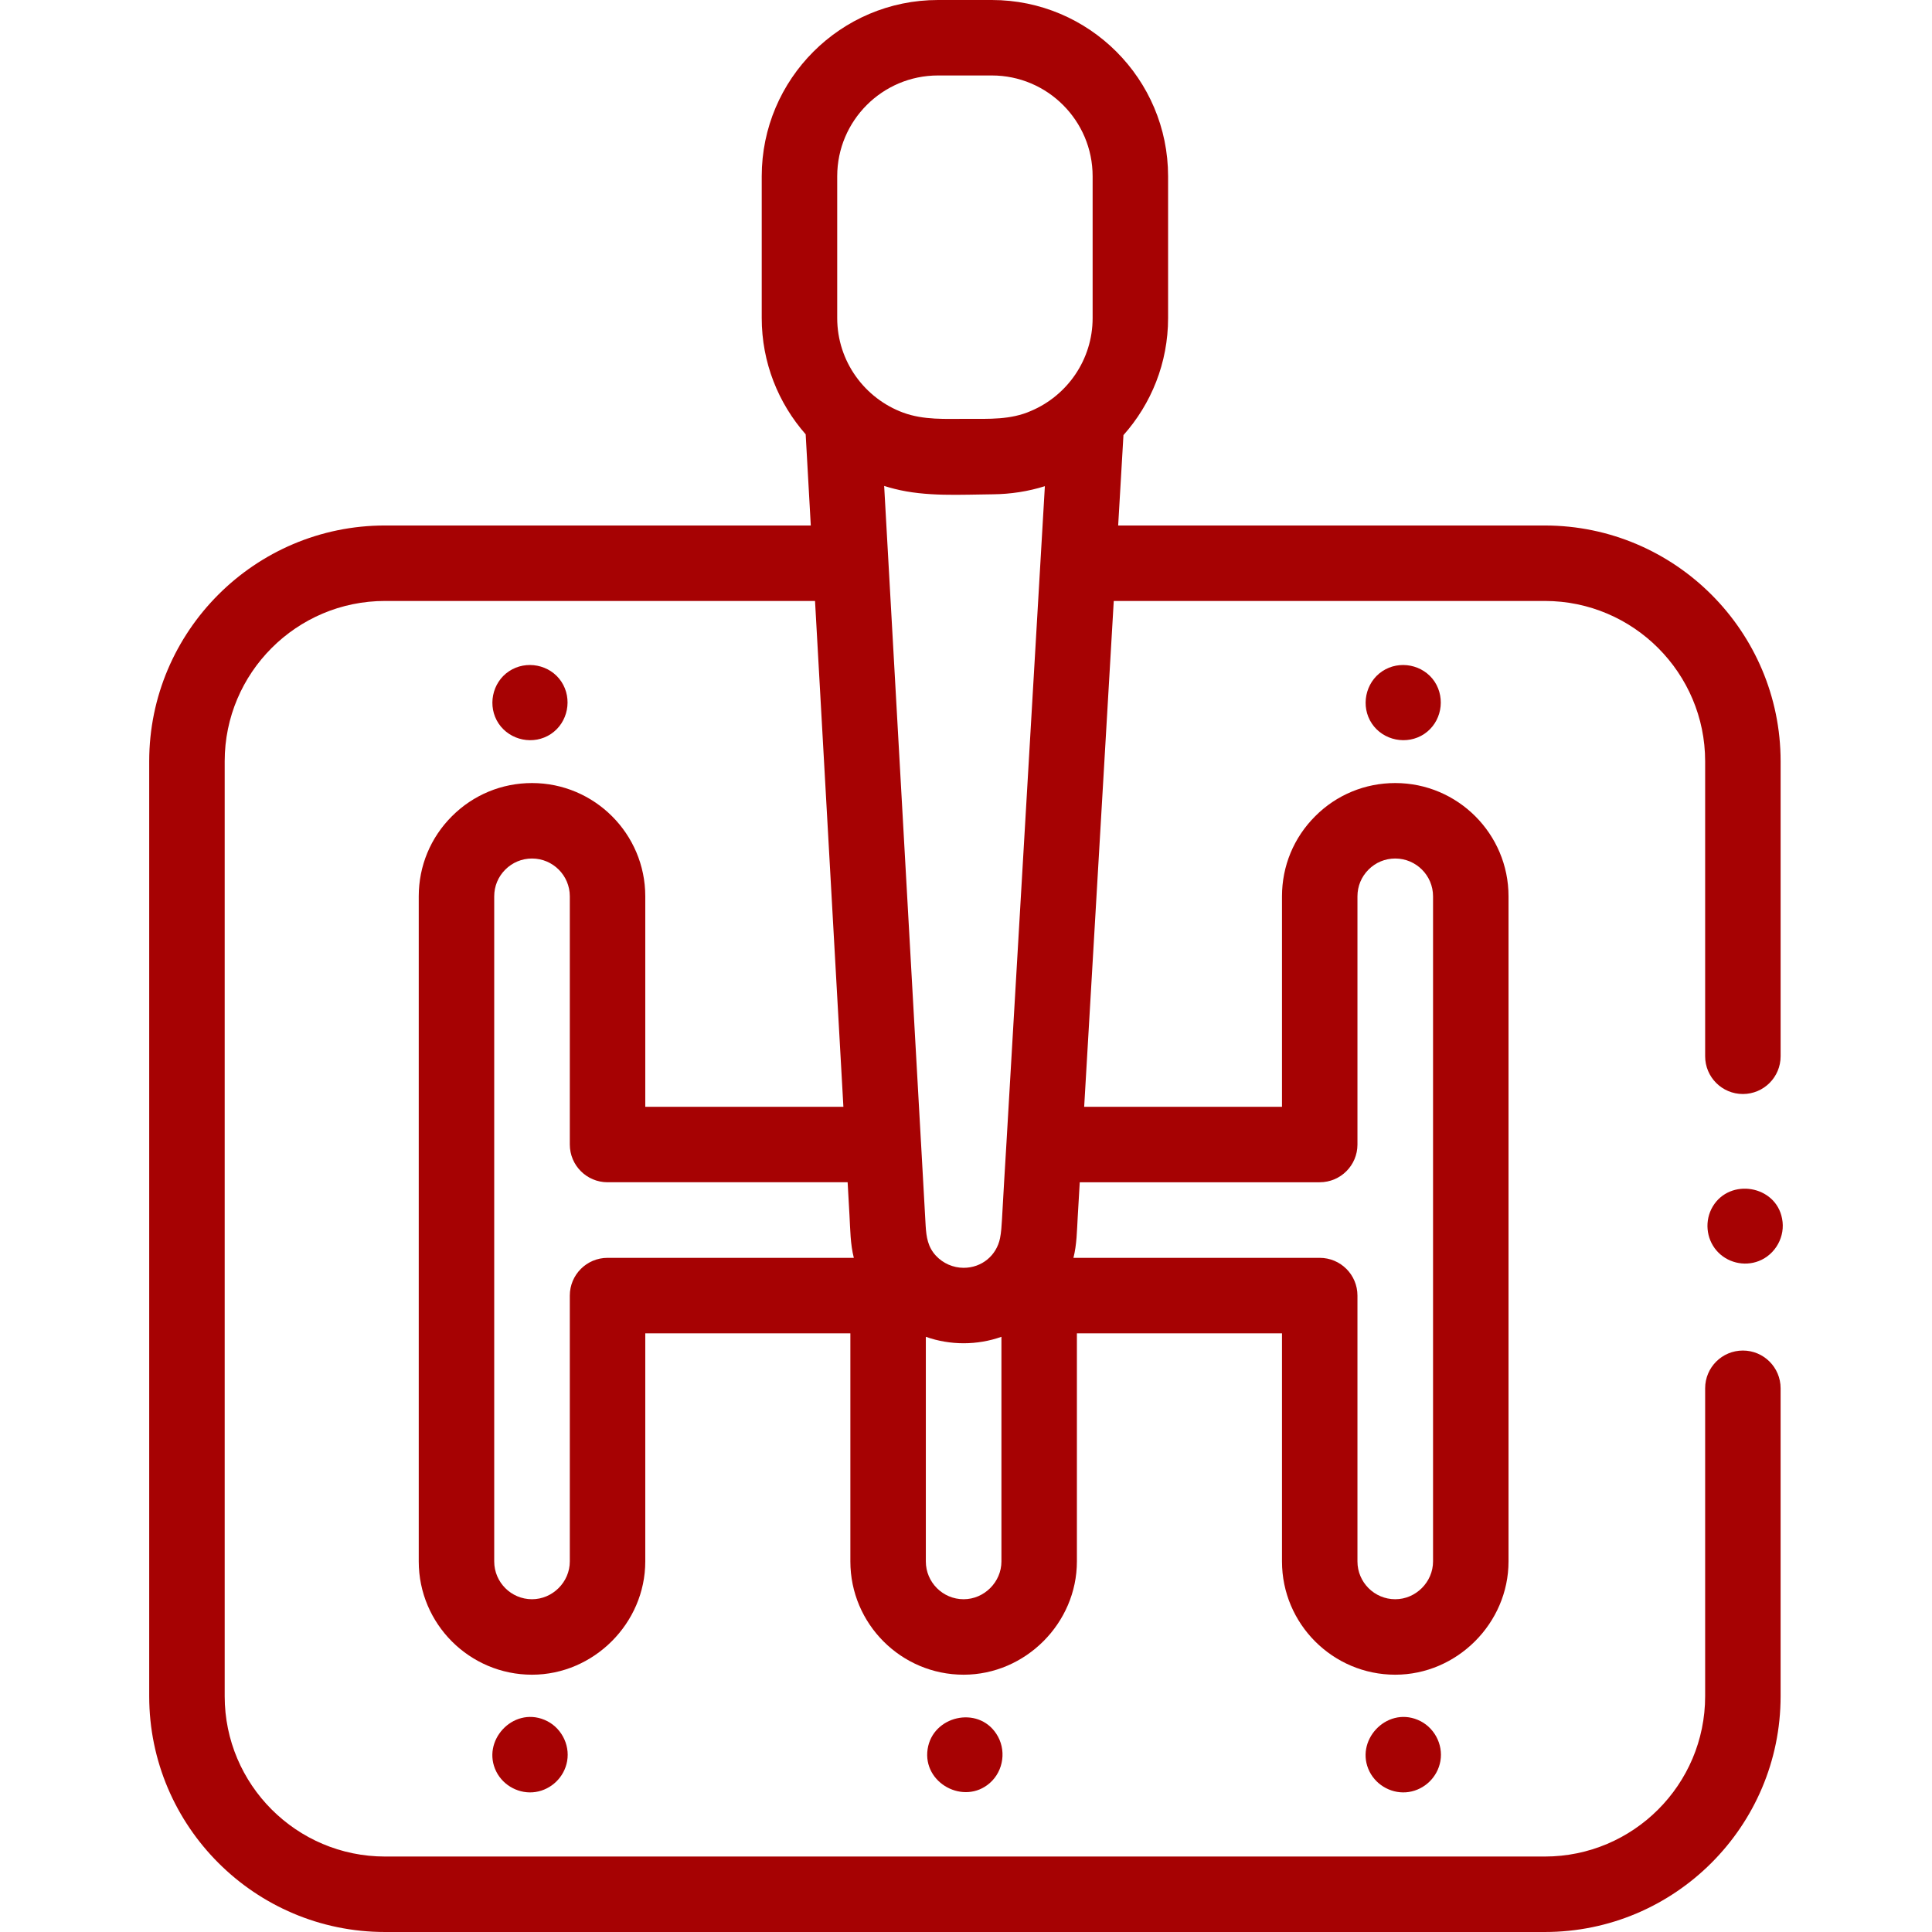 <?xml version="1.0" encoding="UTF-8"?> <svg xmlns="http://www.w3.org/2000/svg" xmlns:xlink="http://www.w3.org/1999/xlink" xmlns:svgjs="http://svgjs.com/svgjs" width="512" height="512" x="0" y="0" viewBox="0 0 512 512" style="enable-background:new 0 0 512 512" xml:space="preserve" class=""> <g> <path xmlns="http://www.w3.org/2000/svg" d="m461.882 357.909c-5.523 0-10 4.477-10 10v81.608c0 23.425-19.058 42.483-42.483 42.483h-307.372c-23.425 0-42.483-19.058-42.483-42.483v-247.764c0-23.431 19.058-42.493 42.483-42.493h113.965l7.517 134.05h-52.503v-55.778c0-16.551-13.465-30.016-30.017-30.016-8.015 0-15.552 3.123-21.212 8.784-5.677 5.661-8.804 13.202-8.804 21.232v176.266c0 16.551 13.465 30.017 30.016 30.017 16.364 0 30.017-13.652 30.017-30.017v-60.455h54.351v60.455c0 16.551 13.465 30.017 30.017 30.017 16.362 0 30.017-13.656 30.017-30.017v-60.455h54.351v60.455c0 16.551 13.465 30.017 30.017 30.017 16.362 0 30.016-13.656 30.016-30.017v-176.266c0-16.551-13.465-30.016-30.016-30.016-8.03 0-15.571 3.126-21.213 8.784-5.677 5.661-8.804 13.202-8.804 21.232v55.778h-52.423l7.841-134.05 114.29.002c23.398.026 42.434 19.088 42.434 42.491v78.171c0 5.523 4.477 10 10 10s10-4.477 10-10v-78.171c0-34.419-27.998-62.452-62.422-62.491l-113.133-.002 1.401-23.951c7.351-8.256 11.829-19.123 11.829-31.02v-37.581c-.002-25.755-20.955-46.708-46.71-46.708h-14.272c-25.754 0-46.708 20.953-46.708 46.708v37.581c0 11.797 4.406 22.579 11.646 30.809l1.355 24.162h-112.843c-34.453 0-62.483 28.034-62.483 62.493v247.764c0 34.453 28.03 62.483 62.483 62.483h307.372c34.454 0 62.483-28.03 62.483-62.483v-81.608c0-5.523-4.477-10-10-10zm-224.842-228.358c8.397 2.133 17.478 1.521 26.082 1.443 4.664-.042 9.328-.748 13.78-2.15l-10.167 173.823c-.439 6.852-.803 13.709-1.203 20.563-.091 1.567-.201 3.394-.514 4.921-.936 4.56-4.813 7.833-9.646 7.833-2.766 0-5.451-1.176-7.334-3.201-2.136-2.297-2.545-4.923-2.729-7.923l-1.235-22.109c-.002-.031-.008-.06-.009-.09l-4.219-75.228-4.415-78.734c0-.001 0-.001 0-.001l-1.117-19.92c.9.289 1.811.54 2.726.773zm-76.034 203.792c-5.523 0-10 4.477-10 10v70.455c0 5.458-4.56 10.017-10.017 10.017-5.523 0-10.016-4.494-10.016-10.017v-176.266c0-2.678 1.039-5.189 2.936-7.08 1.894-1.894 4.408-2.936 7.081-2.936 5.523 0 10.017 4.493 10.017 10.016v65.778c0 5.523 4.477 10 10 10h63.625c.164 2.933.329 5.866.493 8.798.211 3.756.219 7.569 1.149 11.234h-65.268zm104.384 80.455c0 5.455-4.561 10.017-10.017 10.017-5.523 0-10.017-4.494-10.017-10.017v-59.531c6.423 2.281 13.61 2.281 20.033 0v59.531zm84.35-100.488c5.523 0 10-4.477 10-10v-65.778c0-2.678 1.039-5.189 2.945-7.09 1.882-1.887 4.393-2.926 7.071-2.926 5.523 0 10.016 4.493 10.016 10.016v176.266c0 5.455-4.56 10.017-10.016 10.017-5.523 0-10.017-4.494-10.017-10.017v-70.455c0-5.523-4.477-10-10-10h-65.267c.894-3.525.922-7.171 1.133-10.782.18-3.083.361-6.167.541-9.25h63.594zm-127.87-266.602c0-14.727 11.981-26.708 26.707-26.708h14.272c14.727 0 26.708 11.981 26.708 26.708v37.581c0 11.043-6.737 20.543-16.318 24.604-5.404 2.402-11.216 2.104-16.971 2.104-5.707 0-11.437.361-16.901-1.638-10.202-3.76-17.498-13.579-17.498-25.07v-37.581z" fill="#a60203" data-original="#000000" style="" class=""></path> <path xmlns="http://www.w3.org/2000/svg" d="m132.134 191.74c3.044 4.526 9.32 5.801 13.87 2.77 4.544-3.027 5.763-9.336 2.76-13.87-3.012-4.547-9.337-5.761-13.86-2.76-4.54 3.012-5.786 9.334-2.77 13.86z" fill="#a60203" data-original="#000000" style="" class=""></path> <path xmlns="http://www.w3.org/2000/svg" d="m144.274 455.77c-8.398-3.499-16.795 5.656-12.751 13.727 1.902 3.796 6.192 6.041 10.398 5.399 4.234-.647 7.63-3.967 8.376-8.18.805-4.541-1.751-9.195-6.023-10.946z" fill="#a60203" data-original="#000000" style="" class=""></path> <path xmlns="http://www.w3.org/2000/svg" d="m380.184 180.64c-3.026-4.537-9.326-5.768-13.86-2.76-4.534 3.009-5.796 9.347-2.77 13.87 3.03 4.529 9.339 5.775 13.87 2.76 4.564-3.037 5.739-9.321 2.76-13.87z" fill="#a60203" data-original="#000000" style="" class=""></path> <path xmlns="http://www.w3.org/2000/svg" d="m375.694 455.77c-8.391-3.496-16.808 5.653-12.751 13.725 1.908 3.796 6.185 6.045 10.398 5.401 4.233-.647 7.628-3.966 8.376-8.178.807-4.541-1.751-9.197-6.023-10.948z" fill="#a60203" data-original="#000000" style="" class=""></path> <path xmlns="http://www.w3.org/2000/svg" d="m264.024 459.46c-4.914-7.504-16.871-4.725-18.196 4.078-1.358 9.019 9.653 14.961 16.475 8.989 3.729-3.265 4.465-8.949 1.721-13.067z" fill="#a60203" data-original="#000000" style="" class=""></path> <path xmlns="http://www.w3.org/2000/svg" d="m472.264 322.93c-1.657-8.822-13.819-10.82-18.37-3.188-2.186 3.666-1.783 8.428 1.003 11.667 2.735 3.179 7.285 4.302 11.189 2.785 4.452-1.729 7.13-6.569 6.178-11.264z" fill="#a60203" data-original="#000000" style="" class=""></path> </g> </svg> 